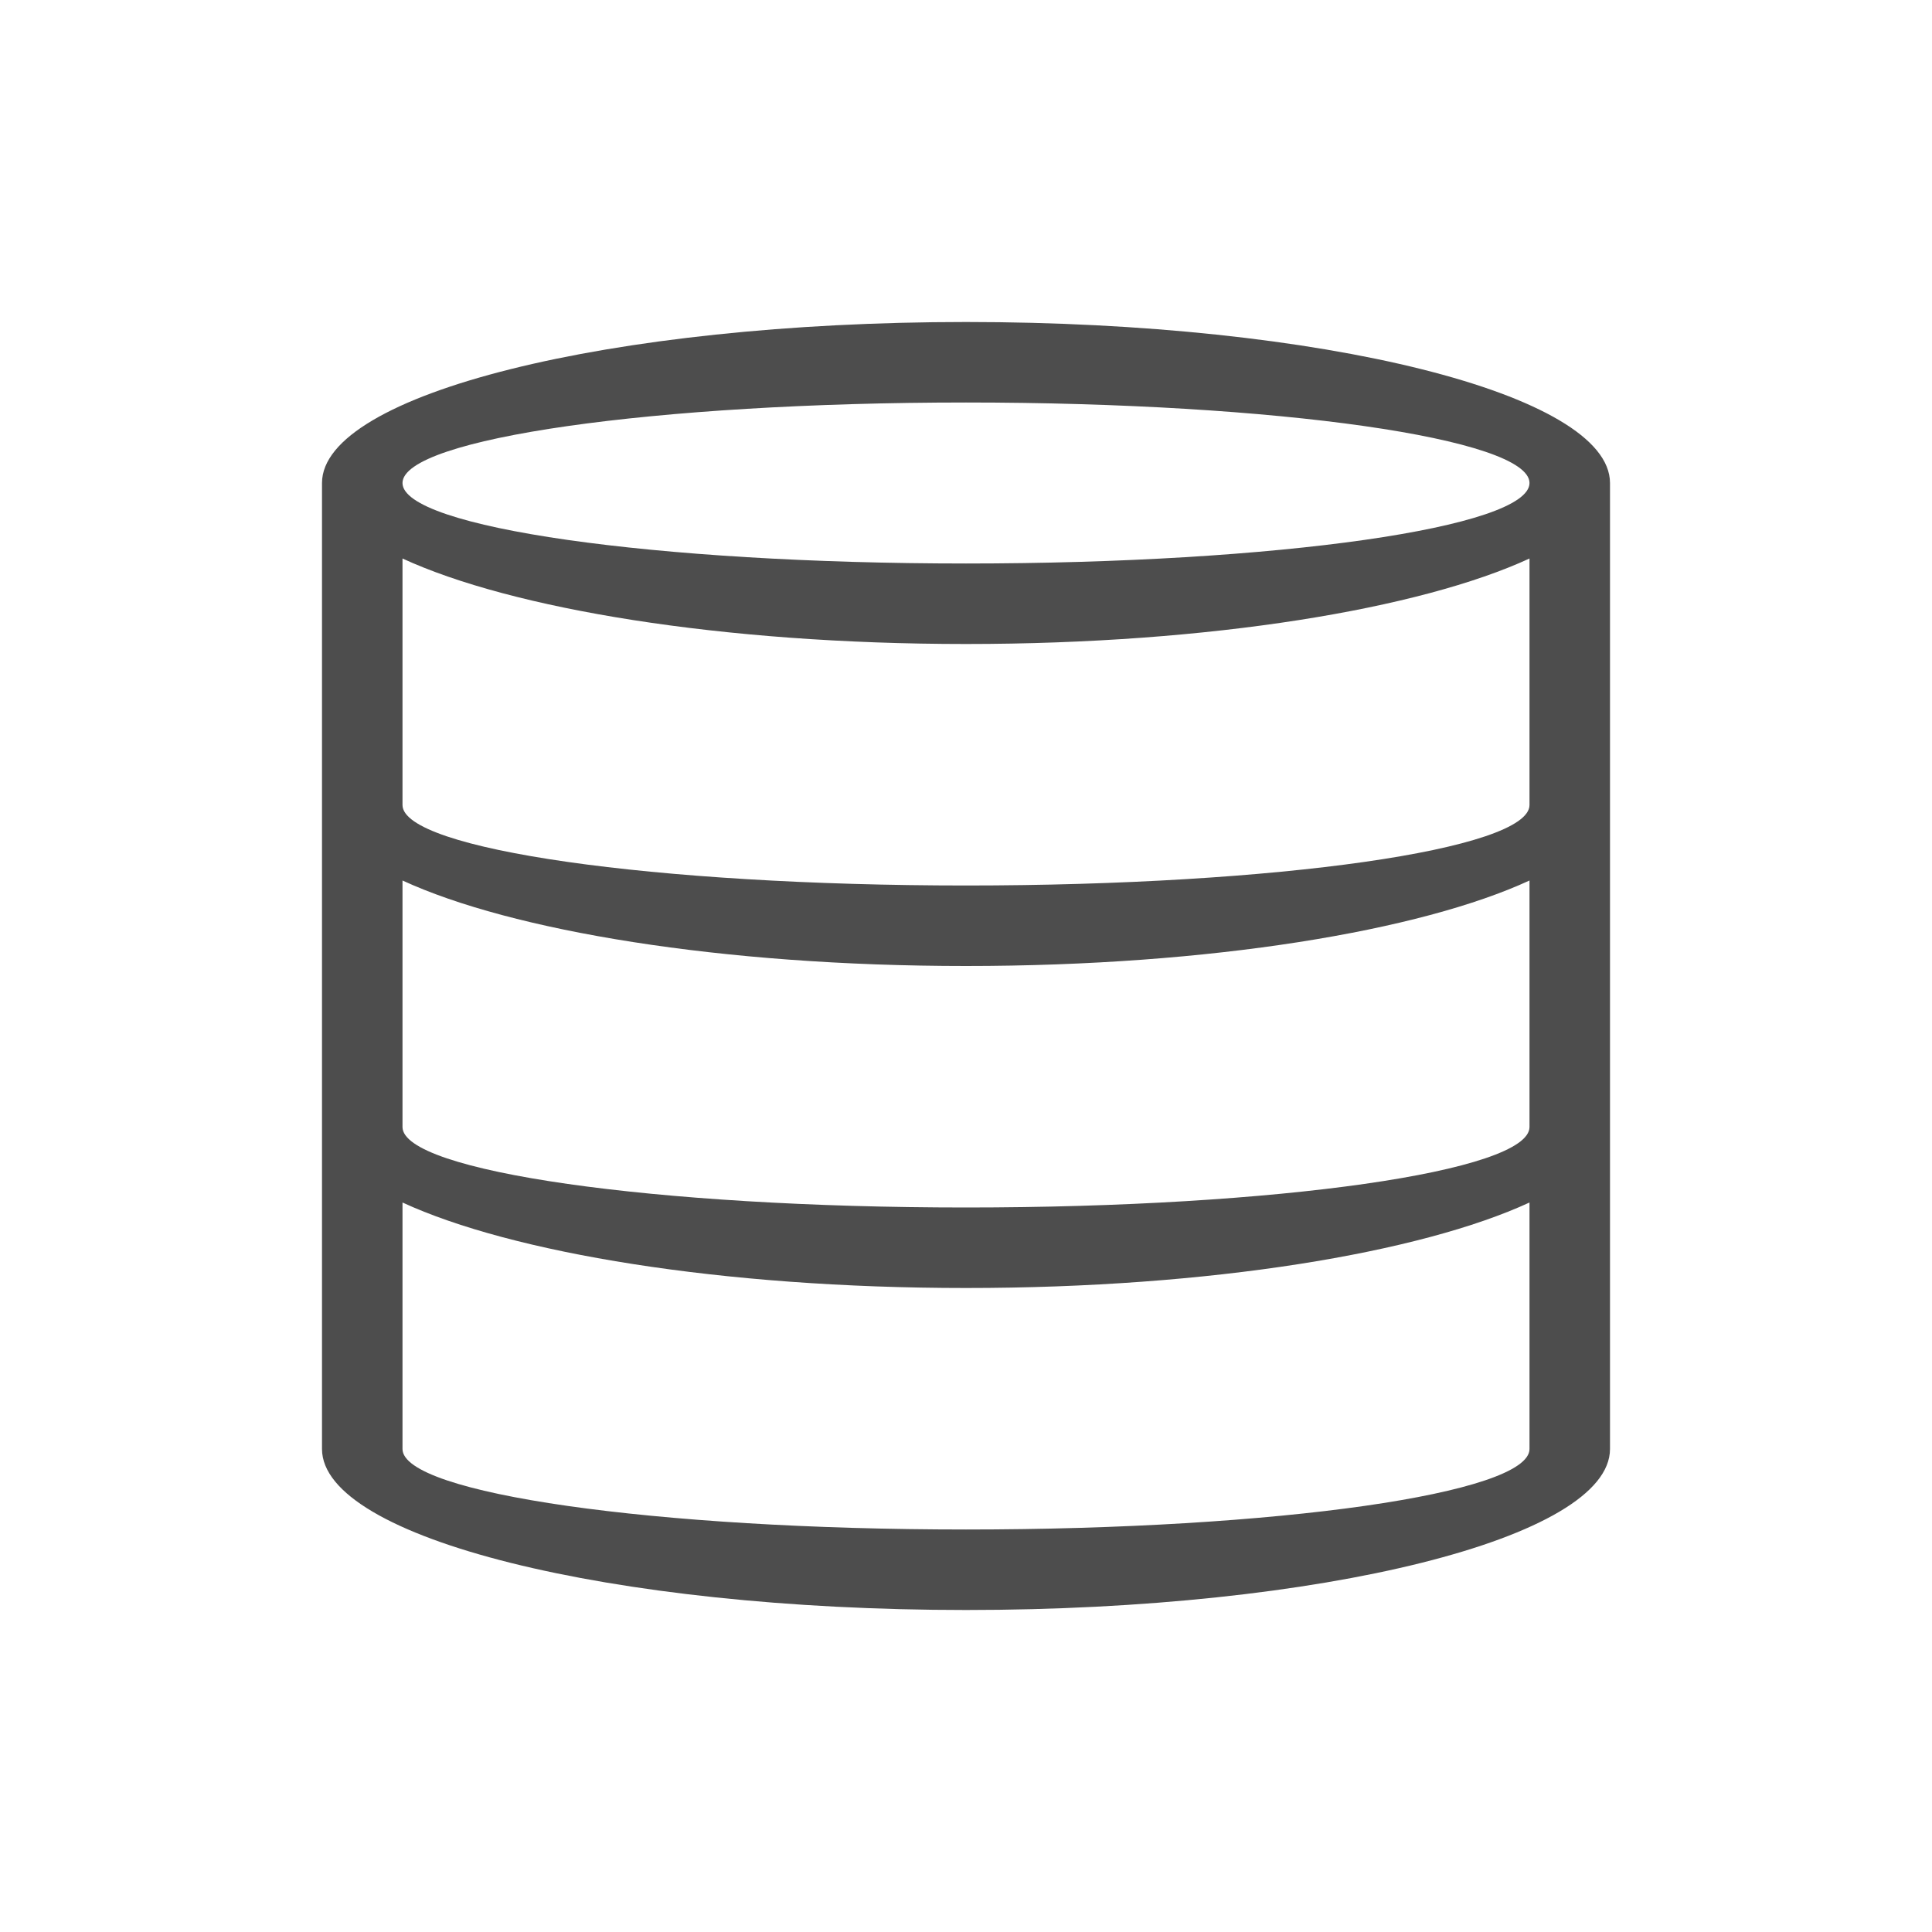<svg xmlns="http://www.w3.org/2000/svg" viewBox="0 0 24 24">
 <path 
     style="fill:#4d4d4d" 
     d="M 12 4 C 7.582 4 4 4.895 4 6 L 4 10 L 4 18 C 4 19.105 7.582 20 12 20 C 16.418 20 20 19.105 20 18 L 20 10 L 20 6 C 20 4.895 16.418 4 12 4 z M 12 5 C 15.866 5 19 5.448 19 6 C 19 6.552 15.866 7 12 7 C 8.134 7 5 6.552 5 6 C 5 5.448 8.134 5 12 5 z M 5 6.938 C 6.353 7.562 8.958 8 12 8 C 15.042 8 17.647 7.562 19 6.938 L 19 10 C 19 10.552 15.866 11 12 11 C 8.134 11 5 10.552 5 10 L 5 9.062 L 5 6.938 z M 5 10.938 C 6.353 11.562 8.958 12 12 12 C 15.042 12 17.647 11.562 19 10.938 L 19 14 C 19 14.552 15.866 15 12 15 C 8.134 15 5 14.552 5 14 L 5 10.938 z M 5 14.938 C 6.353 15.562 8.958 16 12 16 C 15.042 16 17.647 15.562 19 14.938 L 19 18 C 19 18.552 15.866 19 12 19 C 8.134 19 5 18.552 5 18 L 5 14.938 z "
     />
 </svg>
